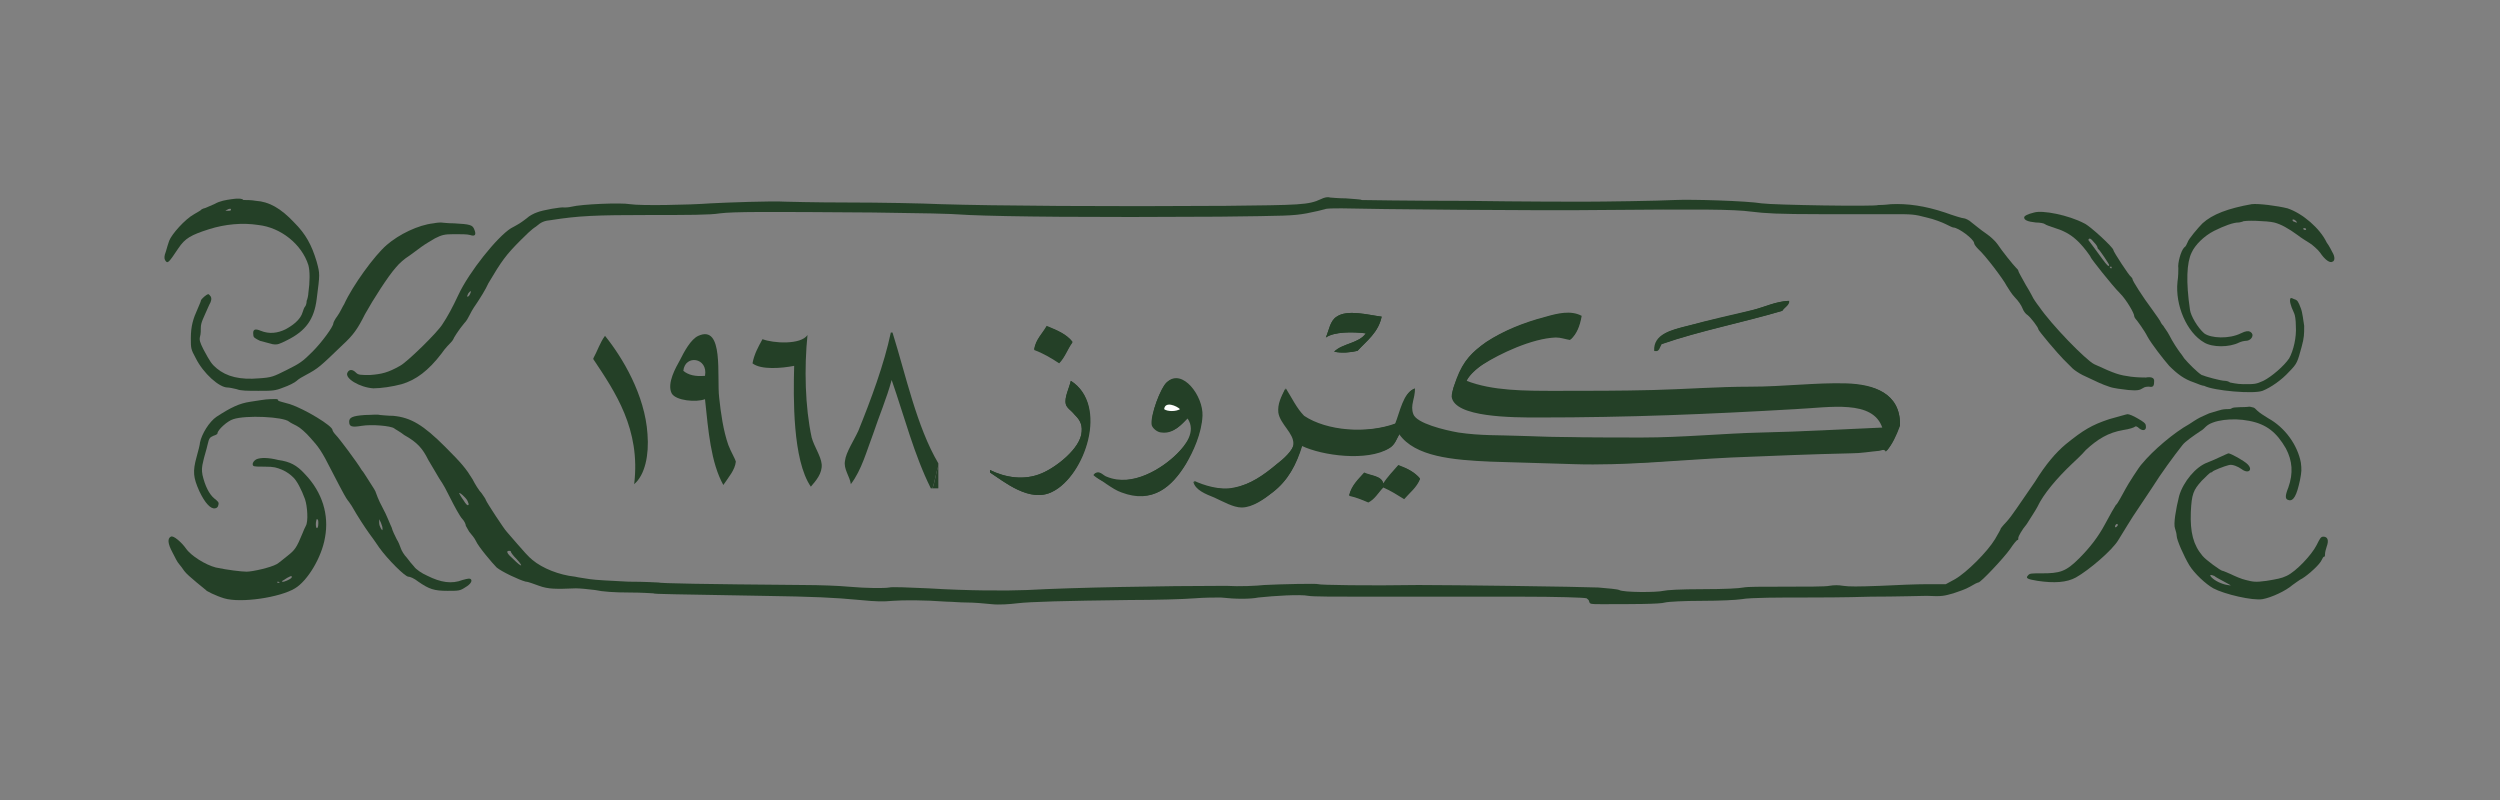 <?xml version="1.0" encoding="utf-8"?>
<!-- Generator: Adobe Illustrator 25.2.3, SVG Export Plug-In . SVG Version: 6.00 Build 0)  -->
<svg version="1.1" xmlns="http://www.w3.org/2000/svg" xmlns:xlink="http://www.w3.org/1999/xlink" x="0px" y="0px"
	 viewBox="0 0 300 96" style="enable-background:new 0 0 300 96;" xml:space="preserve">
<rect x="0" y="0" width="300" height="96" fill="#808080" stroke="none"/>
<style type="text/css">
	.st0{fill:#00637B;}
	.st1{fill:#A5D37C;}
	.st2{fill:#FFFFFF;}
	.st3{fill:#5A6469;}
	.st4{fill:#FF5F5F;}
	.st5{fill:#F85B7F;}
	.st6{fill:#122689;}
	.st7{fill:#1AD0DB;}
	.st8{fill:#7A5B3A;}
	.st9{fill:#179091;}
	.st10{fill:#C39618;}
	.st11{fill:#244027;}
	.st12{fill-rule:evenodd;clip-rule:evenodd;fill:#244027;}
	.st13{fill-rule:evenodd;clip-rule:evenodd;fill:#FEFEFE;}
	.st14{fill:#137B74;}
	.st15{fill:#BDEB64;}
	.st16{fill:#30D2C3;}
	.st17{fill:#120B35;}
	.st18{fill:url(#SVGID_5_);}
	.st19{fill:#3F3F3F;}
	.st20{fill:#42A648;}
	.st21{fill:#040F2C;}
	.st22{fill:#070606;}
	.st23{fill:#737373;}
	.st24{fill:#F25022;}
	.st25{fill:#7FBA00;}
	.st26{fill:#00A4EF;}
	.st27{fill:#FFB900;}
	.st28{fill:none;}
	.st29{fill:#EF5E4E;}
</style>
<g id="Layer_1">
	<g>
		<g>
			<path class="st11" d="M56.4,35.3c-0.1,0.2-0.2,0.3-0.3,0.3c-0.1,0,0-0.2,0.1-0.4C56.5,34.8,56.6,34.9,56.4,35.3L56.4,35.3z
				 M158.5,23.9c-1.5,0.7-2.5,0.7-11.4,0.8c-13.9,0.1-27.8,0-34.2-0.2c-2.2-0.1-7.2-0.2-11.2-0.2c-4,0-7.4-0.1-7.5-0.1
				c-1.5-0.1-7,0.1-8.9,0.2c-2.7,0.2-8.5,0.3-9.7,0.1c-1.1-0.2-5.8,0-7,0.3c-0.4,0.1-0.8,0.1-0.9,0.1c-0.2-0.1-2.6,0.3-3.3,0.6
				c-0.3,0.1-0.9,0.4-1.2,0.7c-0.8,0.6-0.8,0.6-1.9,1.2c-1.6,1-5,5.2-6.3,8c-0.7,1.5-1.3,2.6-1.9,3.5c-0.6,1-4.3,4.6-5.1,5
				c-1.4,0.8-2.2,1-3.6,1.1c-1.2,0-1.4,0-1.7-0.3c-0.4-0.4-0.8-0.4-1,0c-0.4,0.7,1.5,1.8,3.1,1.9c0.9,0,2.3-0.2,3.4-0.5
				c1.7-0.5,3.2-1.6,4.8-3.7c0.4-0.6,1-1.2,1.1-1.3c0.2-0.2,0.3-0.4,0.3-0.4c0-0.1,0.7-1.2,1.3-1.9c0.3-0.3,0.5-0.7,0.6-0.9
				c0.1-0.2,0.4-0.8,0.9-1.5c0.4-0.6,1.1-1.7,1.4-2.4c1.6-2.7,2.1-3.4,3.9-5.2c0.5-0.5,1.3-1.3,1.8-1.6c0.7-0.6,1-0.7,1.9-0.8
				c3.2-0.5,5.2-0.6,11.8-0.6c4.6,0,7.2,0,8.4-0.2c1.7-0.2,5.1-0.2,18.4-0.1c6.3,0.1,8.6,0.1,11.5,0.3c4.6,0.2,14.5,0.3,30,0.2
				c8.1-0.1,8.8-0.1,10.5-0.4c1-0.2,1.9-0.4,2.2-0.5c0.2-0.1,1.1-0.1,2-0.1c3.2,0.1,24.3,0.3,31,0.2c11.9-0.1,16-0.1,18.2,0.2
				c1.6,0.2,3.2,0.3,8.3,0.3c3.5,0,7.4,0,8.7,0c2.2,0,2.5,0,4,0.4c0.9,0.2,1.9,0.6,2.3,0.8c0.4,0.2,0.8,0.4,0.9,0.4
				c0.6,0,2.5,1.4,2.5,1.9c0,0.1,0.2,0.4,0.5,0.7c0.8,0.7,3,3.6,3.4,4.4c0.2,0.3,0.6,1,1,1.4c0.4,0.4,0.8,1,0.9,1.3
				c0.1,0.3,0.4,0.7,0.6,0.8c0.4,0.3,1.3,1.5,1.3,1.7c0,0.2,2.4,3,3,3.6c0.4,0.4,0.9,0.9,1.1,1.1c0.2,0.2,0.8,0.6,1.2,0.8
				c1.9,0.9,2.3,1.1,3.2,1.4c0.5,0.2,1.5,0.3,2.3,0.4c1.1,0.1,1.4,0,1.7-0.2c0.3-0.2,0.5-0.2,0.8-0.2c0.5,0.1,0.6-0.1,0.6-0.7
				c0-0.4-0.4-0.5-1-0.4c-0.2,0-1,0-1.8-0.1c-1.4-0.2-1.8-0.3-4.4-1.5c-1-0.5-5.1-4.7-6.6-6.9c-0.4-0.5-0.7-1-0.7-1
				s-0.4-0.8-0.9-1.6c-0.5-0.9-0.9-1.6-0.9-1.7c0-0.1-0.1-0.2-0.3-0.4c-0.3-0.3-1.6-1.9-2.2-2.8c-0.2-0.3-0.8-0.9-1.4-1.3
				c-0.6-0.4-1.3-1-1.7-1.3c-0.3-0.3-0.8-0.5-0.9-0.5c-0.2,0-1.2-0.3-2.3-0.7c-2.4-0.8-4.5-1.1-6.5-1c-0.8,0.1-1.4,0.1-1.5,0.1
				c-0.3,0.2-12.6,0-14-0.2c-1.8-0.3-8.4-0.5-10.5-0.4c-1.9,0.1-8.4,0.2-11,0.2c-0.8,0-7.1,0-13.9-0.1c-6.9,0-12.6-0.1-12.6-0.1
				c-0.1-0.1-0.9-0.1-1.9-0.2c-0.9,0-1.8-0.1-1.9-0.1C159.3,23.6,158.9,23.7,158.5,23.9"/>
			<path class="st11" d="M27.7,25.2c0,0.1-0.2,0.1-0.4,0.1c-0.3,0-0.3,0-0.1-0.1C27.5,25,27.8,25,27.7,25.2L27.7,25.2z M27.8,23.9
				c-0.7,0.1-1.4,0.2-2.1,0.6c-0.5,0.2-1.1,0.5-1.2,0.5c-0.1,0-0.2,0.1-0.3,0.1c0,0.1-0.4,0.3-0.9,0.6c-1.1,0.6-2.7,2.4-3,3.2
				c-0.1,0.3-0.3,0.9-0.4,1.3c-0.2,0.5-0.2,0.8-0.1,1c0.3,0.5,0.4,0.4,1.6-1.4c0.8-1.2,1.5-1.6,3.7-2.3c1.9-0.6,4-0.8,5.9-0.5
				c2.7,0.3,5.2,2.3,6,4.8c0.2,0.7,0.2,2,0,3.4c0,0.2-0.1,0.7-0.2,0.9c0,0.3-0.1,0.6-0.2,0.7c-0.1,0.1-0.2,0.4-0.3,0.7
				c-0.2,0.7-0.9,1.4-2,2c-1,0.5-2,0.6-3,0.2c-0.7-0.3-1-0.2-0.9,0.5c0,0.3,0.2,0.4,0.8,0.7c0.4,0.1,1.1,0.3,1.5,0.4
				c0.6,0.1,0.8,0,1.8-0.5c2.2-1.1,3.2-2.5,3.5-4.9c0.4-3.1,0.4-3,0-4.5c-0.6-2-1.3-3.3-2.7-4.7c-1.6-1.7-3-2.5-4.6-2.6
				c-0.5-0.1-1.2-0.1-1.5-0.1C29.1,23.8,28.4,23.8,27.8,23.9"/>
			<path class="st11" d="M276.7,27.5c0.1,0.1,0,0.1-0.1,0.1c-0.1,0-0.2-0.1-0.2-0.1c-0.1-0.1,0-0.1,0.1-0.1
				C276.6,27.3,276.7,27.4,276.7,27.5L276.7,27.5z M275.5,26.5c0.2,0.2,0.2,0.3-0.2,0.1c-0.1,0-0.2-0.1-0.2-0.2
				C275.1,26.3,275.3,26.3,275.5,26.5L275.5,26.5z M270.2,24.5c-2.8,0.5-4.7,1.2-5.9,2.3c-0.5,0.5-1.7,1.9-1.8,2.3
				c-0.1,0.2-0.2,0.5-0.4,0.6c-0.4,0.4-0.8,1.9-0.7,2.5c0,0.2,0,1-0.1,1.6c-0.3,2.8,1.1,6.1,3.2,7.3c1,0.6,3,0.6,4.2,0
				c0.2-0.1,0.6-0.2,0.8-0.2c0.4,0,0.8-0.3,0.8-0.7c0-0.1-0.1-0.3-0.3-0.4c-0.2-0.1-0.5-0.1-1.1,0.2c-1.4,0.7-3.6,0.6-4.4,0
				c-0.8-0.7-1.6-2.1-1.7-2.8c-0.5-3.4-0.4-5.7,0.2-6.9c0.4-0.9,1.5-2,2.7-2.6c1.2-0.6,2.3-1,2.9-1c0.2,0,0.4-0.1,0.5-0.1
				c0.1-0.2,3-0.1,3.8,0.1c0.8,0.2,1.7,0.7,2.8,1.5c0.5,0.4,1.2,0.8,1.5,1c0.3,0.2,0.9,0.7,1.2,1.1c0.6,0.9,1.2,1.3,1.5,1.1
				c0.3-0.1,0.3-0.6,0-1.1c-0.1-0.2-0.4-0.8-0.7-1.2c-0.8-1.7-2.9-3.5-4.7-4.1C273.3,24.7,271,24.4,270.2,24.5"/>
			<path class="st11" d="M253.4,32.1c0,0.1,0,0.1-0.1,0.1c0,0-0.1-0.1-0.1-0.1c-0.1-0.1,0-0.1,0.1-0.1C253.4,32,253.4,32,253.4,32.1
				L253.4,32.1z M251.3,29.1c0.2,0.2,0.4,0.5,0.4,0.6c0,0.1,0.1,0.2,0.1,0.2c0.1,0,1.3,1.8,1.3,1.9c0,0.3-0.3,0-0.8-0.7
				c-0.3-0.4-0.8-1.1-1.1-1.5c-0.3-0.4-0.6-0.8-0.6-0.8C250.7,28.5,250.9,28.6,251.3,29.1L251.3,29.1z M244.1,25.5
				c-0.8,0.2-1.2,0.4-1.2,0.6c0,0.3,0.4,0.5,1.4,0.6c0.5,0,1,0.1,1.1,0.2c0.1,0.1,0.7,0.3,1.3,0.5c1.3,0.4,2.1,1,2.8,1.7
				c0.6,0.6,1.4,1.7,1.4,1.8c0,0.1,2.5,3.3,3.5,4.3c0.8,0.8,1.7,2.4,1.7,2.7c0,0.1,0.1,0.3,0.2,0.4c0.1,0.1,1,1.3,1.4,2.1
				c0.5,0.9,1.9,2.7,2.6,3.5c1,1,1.8,1.6,3,2c0.5,0.2,1,0.4,1.2,0.4c1.2,0.6,5.9,1,7,0.6c1-0.4,2.3-1.3,3.2-2.3c1-1,1-1.2,1.5-3
				c0.3-1.1,0.3-1.5,0.3-2.5c-0.1-0.6-0.2-1.6-0.4-2.1c-0.3-0.8-0.4-1-0.8-1.1c-0.4-0.2-0.5-0.2-0.5,0.2c0,0.2,0.1,0.5,0.2,0.8
				c0.1,0.2,0.2,0.5,0.3,0.7c0.1,0.2,0.2,0.8,0.2,1.5c0.1,1.4-0.3,3-0.8,3.9c-0.6,0.9-2.1,2.2-3.1,2.7c-0.9,0.4-1,0.4-2.4,0.4
				c-0.8,0-1.5-0.2-1.6-0.2c-0.1-0.1-0.4-0.2-0.6-0.2c-0.5,0-2.3-0.5-2.8-0.7c-0.5-0.3-1.6-1.4-2.1-2c-0.2-0.3-0.4-0.6-0.5-0.7
				c-0.3-0.4-0.9-1.3-1.3-2.1c-0.2-0.4-0.6-0.9-0.7-1.1c-0.2-0.2-0.3-0.4-0.3-0.4c0-0.1-0.5-0.8-1-1.5c-1.2-1.6-2.4-3.5-2.4-3.7
				c0-0.1-0.1-0.2-0.2-0.3c-0.2-0.1-2.1-3-2.1-3.2c0-0.3-2.8-2.9-3.5-3.2C248.2,25.8,245.1,25.2,244.1,25.5"/>
			<path class="st11" d="M52,26.8c-1.8,0.2-4.1,1.3-5.6,2.6c-1.5,1.3-4.1,4.9-5.1,7.1c-0.2,0.3-0.5,1-0.8,1.4
				c-0.3,0.4-0.5,0.8-0.5,0.9c0,0.4-1.4,2.3-2.5,3.4c-1.2,1.2-1.5,1.4-3.1,2.2c-1.6,0.8-1.8,0.9-3.3,1c-2.3,0.2-3.9-0.2-5.1-1.2
				c-0.6-0.5-0.8-0.8-1.6-2.3c-0.4-0.8-0.5-1.1-0.4-1.5c0.1-0.3,0.1-0.8,0.1-1.1c0-0.6,0.3-1.1,1-2.7c0.3-0.5,0.3-0.8,0.2-1
				c-0.1-0.1-0.2-0.3-0.3-0.3c-0.2,0-0.9,0.6-0.9,0.8c0,0.1-0.2,0.5-0.4,1c-0.5,1.1-0.8,2-0.8,3.5c0,1.2,0,1.3,0.6,2.4
				c0.9,1.8,2.8,3.5,3.8,3.5c0.2,0,0.7,0.1,1.1,0.2c0.5,0.2,1.3,0.2,2.6,0.2c1.7,0,2,0,3-0.4c0.6-0.2,1.4-0.6,1.6-0.8
				c0.2-0.2,0.7-0.5,1.1-0.7c1.5-0.8,1.7-1,4.4-3.6c1.3-1.2,1.8-1.9,2.7-3.7c1-1.8,2.8-4.6,3.7-5.6c0.4-0.5,1.1-1.1,1.6-1.4
				c0.4-0.3,1.1-0.8,1.5-1.1c0.4-0.3,1.1-0.7,1.6-1c0.8-0.4,1.1-0.5,2.3-0.5c0.8,0,1.6,0,1.9,0.1c0.6,0.2,0.8,0,0.5-0.7
				c-0.2-0.5-0.5-0.6-2.4-0.7c-0.8,0-1.5-0.1-1.6-0.1C52.9,26.7,52.5,26.7,52,26.8"/>
			<path class="st11" d="M45.9,63.4c0,0.3,0,0.3-0.2,0c-0.1-0.2-0.2-0.4-0.2-0.7l0-0.4l0.2,0.4C45.8,63,45.9,63.2,45.9,63.4
				L45.9,63.4z M32.4,47.9c-0.5,0-1.6,0.2-2.3,0.3c-1.4,0.2-2.4,0.7-4.1,1.8c-0.9,0.6-1.8,2.1-2,3.1c0,0.2-0.2,1-0.4,1.7
				c-0.5,1.8-0.4,2.5,0.3,4.1c0.7,1.5,1.4,2.2,1.9,2.1c0.2,0,0.4-0.2,0.4-0.4c0.1-0.3,0-0.4-0.5-0.8c-0.6-0.5-1.1-1.5-1.4-2.8
				c-0.1-0.6-0.1-0.9,0.1-1.7c0.1-0.5,0.4-1.4,0.5-1.9c0.2-0.9,0.3-0.9,0.7-1.1c0.3-0.1,0.5-0.2,0.5-0.3c0-0.4,1.2-1.5,1.9-1.7
				c1.5-0.5,6-0.3,6.7,0.3c0.1,0.1,0.5,0.3,0.9,0.5c0.4,0.2,1.1,0.8,1.7,1.5c0.9,1,1.3,1.5,2.5,3.9c1.6,3.1,1.7,3.2,1.9,3.5
				c0.1,0.1,0.3,0.4,0.5,0.7c0.8,1.4,1.6,2.6,2.1,3.3c0.3,0.4,0.8,1.1,1.2,1.7c1,1.4,3.1,3.5,3.5,3.5c0.2,0,0.7,0.2,1.2,0.6
				c1.3,0.9,1.9,1.1,3.5,1.1c1.3,0,1.5,0,2.1-0.4c0.7-0.4,0.9-0.8,0.7-1c-0.1-0.1-0.3-0.1-1,0.1c-1.3,0.5-2.6,0.3-4.2-0.5
				c-0.7-0.3-1.4-0.8-1.6-1.1c-0.2-0.2-0.6-0.7-0.9-1.1c-0.3-0.3-0.6-0.8-0.7-1.1c-0.1-0.3-0.3-0.8-0.5-1.1c-0.2-0.4-0.5-1-0.6-1.4
				c-0.2-0.4-0.6-1.5-1.1-2.4c-0.5-0.9-0.8-1.8-0.8-1.8c0-0.1-0.3-0.6-0.7-1.2c-0.4-0.6-0.8-1.3-1-1.5c-0.6-1-2.7-3.8-3.1-4.2
				c-0.2-0.2-0.4-0.5-0.4-0.6c0-0.5-3.3-2.5-5.1-3.1c-0.8-0.2-1.4-0.4-1.4-0.4C33.4,47.8,33,47.9,32.4,47.9"/>
			<path class="st11" d="M254,63.2c-0.1,0.1-0.2,0.1-0.2,0c0-0.2,0.2-0.4,0.3-0.3C254.2,63,254.1,63.1,254,63.2L254,63.2z M267.8,49
				c-0.1,0.1-0.4,0.1-0.7,0.1c-0.3,0-0.7,0.1-1,0.2c-0.3,0.1-0.7,0.2-1,0.3c-0.2,0.1-0.7,0.3-1.1,0.5c-0.4,0.2-1,0.6-1.3,0.8
				c-1.8,1-4.3,3.1-5.7,4.8c-0.3,0.3-1.7,2.5-1.9,2.9c-0.4,0.7-1,1.9-1.2,2c-0.2,0.3-0.6,1-1.3,2.3c-0.8,1.5-1.8,2.8-3.1,4.1
				c-1.6,1.6-2.3,1.8-4.5,1.8c-1.2,0-1.4,0-1.6,0.2c-0.4,0.4-0.1,0.5,1.1,0.7c2,0.3,3.5,0.2,4.6-0.4c1.6-0.9,4.4-3.3,5.1-4.5
				c0.5-0.8,1.7-2.8,2.2-3.5c0.2-0.3,1-1.5,1.8-2.7c1.2-1.9,2.6-3.8,3.7-5.2c0.3-0.4,1.3-1.1,2.2-1.7c0.2-0.1,0.4-0.3,0.6-0.5
				c0.8-0.8,3.2-1.1,5.2-0.7c2.1,0.4,3.3,1.4,4.4,3.3c0.8,1.5,0.9,3,0.3,4.7c-0.4,1-0.4,1.4,0,1.5c0.6,0.2,1-0.5,1.4-2.4
				c0.2-1,0.2-1.3,0.1-2.1c-0.4-2.1-1.9-4.2-3.9-5.3c-0.5-0.3-1.1-0.7-1.3-0.9c-0.2-0.2-0.4-0.4-0.5-0.4c-0.1,0-0.3-0.1-0.5-0.1
				C269.4,48.9,268,48.8,267.8,49"/>
			<path class="st11" d="M61.3,66.2c0,0.1,0.3,0.5,0.7,0.9c0.9,1,0.6,1-0.4,0c-0.8-0.7-0.9-1-0.5-1C61.2,66.1,61.3,66.1,61.3,66.2
				L61.3,66.2z M56.1,60.1c0.1,0.3,0.2,0.4,0.1,0.5c-0.1,0.1-0.3-0.1-0.6-0.6c-0.3-0.4-0.5-0.8-0.5-0.8C55.1,59,55.9,59.7,56.1,60.1
				L56.1,60.1z M43.8,49.8c-1.5,0.1-1.9,0.3-1.9,0.8c0,0.6,0.3,0.7,1.5,0.5c1.2-0.2,3.5,0,3.9,0.3c0.1,0.1,0.7,0.4,1.2,0.8
				c1.6,0.9,2.2,1.6,2.9,3c0.4,0.7,1,1.7,1.3,2.2c0.6,0.9,0.8,1.3,1.3,2.3c0.5,1,1.2,2.3,1.5,2.6c0.2,0.2,0.4,0.6,0.4,0.8
				c0.1,0.2,0.3,0.5,0.4,0.7c0.4,0.5,0.6,0.7,0.8,1.1c0.3,0.7,2,2.7,2.5,3.2c0.6,0.5,2.7,1.5,3.5,1.7c0.3,0,1,0.3,1.6,0.5
				c1.1,0.4,2,0.4,4.4,0.3c0.5,0,1.5,0.1,2.3,0.2c0.9,0.2,2.3,0.3,4.1,0.3c1.5,0,2.8,0.1,2.9,0.1c0.1,0.1,2.3,0.1,13.1,0.3
				c6.3,0.1,8.5,0.2,11.7,0.5c2,0.2,2.8,0.2,3.9,0.1c1.3-0.1,3.8-0.1,6.5,0.1c0.6,0,1.6,0.1,2.4,0.1c0.8,0,2.1,0.1,3,0.2
				c0.9,0.1,2.2,0,3-0.1c1.7-0.2,5.8-0.3,13.5-0.4c3.1,0,6.6-0.1,7.8-0.2c1.2-0.1,2.6-0.1,3.2-0.1c1.8,0.2,3.5,0.2,4.5,0
				c1.9-0.2,5-0.4,6-0.2c0.5,0.1,3.4,0.1,6.3,0.1c10.2,0,11.6,0,19.2,0c4.2,0,7.7,0.1,7.9,0.2c0.1,0.1,0.3,0.2,0.3,0.4
				c0.1,0.3,0.2,0.3,1.5,0.3c3.6,0,7,0,7.6-0.2c0.4-0.1,2.3-0.2,4.4-0.2c2.1,0,4.2-0.1,4.8-0.2c1.1-0.2,4.6-0.2,7.8-0.2
				c1.1,0,4.5,0,7.7-0.1c3.1,0,6.2-0.1,6.7-0.1c1.9,0.1,2.1,0,3.2-0.3c0.6-0.2,1.5-0.5,2-0.8c0.5-0.3,0.9-0.5,1-0.5
				c0.3,0,3.1-3,3.8-4c0.4-0.6,0.8-1.1,0.9-1.1c0.1,0,0.1-0.1,0.1-0.3c0-0.1,0.4-0.9,1-1.6c0.5-0.8,1.1-1.7,1.3-2.1
				c0.7-1.5,2.3-3.4,4.2-5.2c0.3-0.3,1-0.9,1.6-1.6c1.4-1.3,2.7-2.1,4.5-2.4c0.7-0.1,1.3-0.3,1.4-0.4c0.1-0.1,0.3,0,0.5,0.2
				c0.5,0.4,0.9,0.2,0.8-0.3c0-0.3-0.3-0.5-1-0.9c-0.5-0.3-1-0.5-1.2-0.5c-0.1,0-1.1,0.3-2.2,0.6c-2.1,0.7-3.1,1.3-5.2,3
				c-1.2,1-2.4,2.4-3.7,4.5c-0.4,0.6-0.9,1.3-1.1,1.6c-0.2,0.3-0.7,1-1.1,1.6c-0.4,0.6-1,1.4-1.3,1.7c-0.3,0.3-0.6,0.7-0.6,0.7
				c0,0.1-0.3,0.6-0.7,1.3c-0.9,1.5-3.4,4-4.8,4.8l-1.1,0.6l-2.2,0c-1.2,0-3.8,0.1-5.7,0.2c-2.7,0.1-3.7,0.1-4.4,0
				c-0.6-0.1-1.1-0.1-1.7,0c-0.4,0.1-2.8,0.1-5.2,0.1c-3.1,0-4.6,0-5.1,0.1c-0.5,0.1-2.1,0.2-4.9,0.2c-2.6,0-4.3,0.1-4.7,0.2
				c-0.8,0.2-4.8,0.2-5.3-0.1c-0.2-0.1-1.3-0.2-2.5-0.3c-2.3-0.1-17.4-0.3-21.6-0.3c-6,0.1-11.9,0-12-0.1c-0.1-0.1-4.6,0-6.5,0.1
				c-0.9,0.1-2.9,0.2-4.6,0.1c-7.4,0-18.4,0.2-23.8,0.5c-2.5,0.1-7,0.1-11.9-0.2c-2.3-0.1-4.4-0.2-4.7-0.1c-0.6,0.1-2.6,0.1-4.9-0.1
				c-1-0.1-3.4-0.2-5.4-0.2C84.2,70.1,79.2,70,79,69.9c0,0-1.7-0.1-3.6-0.1c-2-0.1-4-0.2-4.6-0.3c-0.6-0.1-1.4-0.2-1.8-0.3
				c-1.9-0.2-3.9-1-5.1-2c-0.4-0.3-1.2-1.2-1.8-1.9c-0.6-0.7-1.2-1.4-1.3-1.5c-0.3-0.3-2.4-3.5-2.5-3.8c0-0.1-0.3-0.5-0.5-0.8
				c-0.3-0.3-0.8-1.1-1.1-1.7c-0.8-1.3-1.3-1.9-3.3-3.9c-2.6-2.6-4.1-3.5-6.2-3.7c-0.7,0-1.4-0.1-1.6-0.1
				C45.3,49.7,44.5,49.8,43.8,49.8"/>
			<path class="st11" d="M265.7,69.1c0.1,0.1,0.6,0.4,1.2,0.7c0.9,0.5,1,0.5,0.4,0.4c-0.7-0.1-1.5-0.5-1.9-0.9
				c-0.2-0.2-0.2-0.3-0.1-0.3C265.5,69,265.6,69.1,265.7,69.1L265.7,69.1z M266.5,54.8c-0.4,0.2-1.1,0.5-1.6,0.7
				c-1.4,0.5-2.9,2.3-3.4,4c-0.4,1.6-0.7,3.4-0.5,3.9c0.1,0.3,0.2,0.7,0.2,0.9c0,0.5,0.9,2.5,1.5,3.5c0.6,1,2,2.3,2.9,2.8
				c1.3,0.7,4.7,1.5,5.9,1.3c1.1-0.2,2.8-1,3.6-1.7c0.3-0.2,0.8-0.6,1.2-0.8c0.8-0.5,2.1-1.7,2.3-2.2c0.1-0.2,0.2-0.4,0.3-0.4
				c0.1,0,0.1-0.1,0.1-0.3c0-0.2,0.1-0.6,0.2-0.9c0.3-0.8,0.1-1.2-0.4-1.2c-0.3,0-0.4,0.2-0.8,1c-0.6,1.2-2.5,3.2-3.6,3.7
				c-0.6,0.3-1.2,0.4-2.4,0.6c-1.4,0.2-1.7,0.1-2.5-0.1c-0.5-0.1-1.4-0.5-1.8-0.7c-0.5-0.2-0.9-0.4-1-0.4c-0.2,0-2-1.3-2.4-1.8
				c-1.1-1.3-1.5-2.8-1.4-5.3c0.1-2.1,0.3-2.6,1.3-3.7c0.5-0.5,1-1,1.1-1c0.1,0,0.2-0.1,0.2-0.1c0-0.1,1.5-0.7,2-0.8
				c0.4-0.1,1.1,0.2,1.5,0.5c0.8,0.6,1.4,0.1,0.7-0.6c-0.4-0.4-2-1.3-2.3-1.3C267.2,54.5,266.9,54.6,266.5,54.8"/>
			<path class="st11" d="M33.6,69.9c0,0-0.2,0.1-0.3,0c-0.1,0-0.1-0.1,0.1-0.1C33.5,69.9,33.6,69.9,33.6,69.9L33.6,69.9z M35,69.3
				c-0.1,0.2-1,0.6-1.1,0.5c-0.1,0-0.1-0.1,0-0.1C34.8,69.1,35.1,69,35,69.3L35,69.3z M38.2,62.8c0,0.7-0.3,0.8-0.3,0.1
				c0-0.3,0.1-0.6,0.1-0.6C38.2,62.3,38.2,62.5,38.2,62.8L38.2,62.8z M30.8,55.1c-0.4,0.2-0.6,0.6-0.4,0.8c0.1,0.1,0.7,0.1,1.4,0.1
				c1.1,0,1.4,0.1,2.1,0.4c0.5,0.2,1,0.6,1.2,0.8c0.5,0.4,1.1,1.6,1.5,2.7c0.3,0.9,0.4,2.7,0.1,3.2c-0.1,0.2-0.3,0.6-0.4,0.9
				c-0.7,1.7-0.9,2-1.8,2.7c-0.5,0.4-1.1,0.9-1.3,1c-0.7,0.4-2.9,0.9-3.6,0.9c-0.6,0-2.3-0.2-3.7-0.5c-1.2-0.3-3-1.4-3.6-2.3
				c-0.5-0.7-1.5-1.6-1.8-1.4c-0.4,0.2-0.4,0.8,0.2,1.9c0.3,0.6,0.6,1.2,0.8,1.4c0.1,0.1,0.4,0.5,0.6,0.8c0.2,0.3,0.9,0.9,1.5,1.4
				c0.6,0.5,1.1,0.9,1.1,0.9c0,0.1,1.2,0.7,2.2,1c2,0.6,6.7-0.1,8.5-1.2c1.5-0.9,3.2-3.7,3.6-6.1c0.5-2.7-0.3-5.4-2.4-7.6
				c-1-1.1-1.8-1.5-3.2-1.7C32.2,54.9,31.3,54.9,30.8,55.1"/>
		</g>
		<g>
			<g>
				<path class="st12" d="M118.8,56.7c1.7,1.1,4.8,3.7,7.5,2.3c3.8-1.9,6.7-10.4,2.2-13.3c-0.2,0.9-0.8,2-0.6,2.8
					c0.1,0.4,0.7,0.8,1,1.2c0.5,0.5,1,1,0.9,2.1c-0.1,2-3.1,4.3-4.8,5c-2.1,0.9-4.4,0.5-6.2-0.4 M228,50.9c0-3.7-3.1-4.8-6.6-4.8
					c-3.6-0.1-7.5,0.4-11.5,0.4c-3.8,0-7.7,0.3-11.6,0.4c-3.9,0.1-7.8,0.1-11.6,0.1c-3.9,0-7.7,0.1-10.8-1.2
					c0.3-0.7,1.3-1.6,2.1-2.1c1.9-1.2,5.8-3.1,8.7-3.2c0.6,0,1.1,0.2,1.7,0.3c0.7-0.7,1.1-1.6,1.3-2.8c-1.3-0.7-2.9-0.3-4.3,0.1
					c-2.7,0.7-5.1,1.7-7.1,3c-1.7,1.2-2.7,2.2-3.5,4.3c-0.2,0.6-0.6,1.6-0.6,2.2c0.3,2.5,7.3,2.5,10.4,2.5c10.9,0,20.4-0.4,30.8-1
					c4.2-0.2,9.4-1.2,10.5,2.3c-4.8,0.2-9.7,0.5-14.6,0.6c-4.5,0.1-9.4,0.6-14.3,0.6c-4.8,0-10-0.1-14.8-0.2c-2.3-0.1-4.6,0-7.3-0.4
					c-1.7-0.3-5-1-5.4-2.2c-0.4-1.1,0.2-1.8,0.2-3.1c-1.3,0.4-1.7,2.7-2.3,4.2c-3.5,1.2-8.3,0.9-11-0.9c-0.9-0.9-1.5-2.2-2.2-3.3
					c-0.5,1-0.9,1.8-0.8,2.8c0.2,1.4,1.9,2.5,1.8,3.8c0,0.8-1.3,1.9-2.1,2.5c-1.5,1.2-3,2.3-5.1,2.8c-1.7,0.3-3.7-0.3-4.8-0.8
					c0.2,1,1.5,1.5,2.5,1.9c1.1,0.5,2.3,1.2,3.3,1.2c1.3,0,2.7-1,3.7-1.8c1.8-1.4,2.8-3.2,3.5-5.6c2.5,1.2,7.9,1.9,10.5,0.3
					c0.7-0.4,0.9-1.1,1.2-1.7c1.9,2.7,6.4,3.1,11,3.3c3.3,0.1,7,0.2,10,0.3c6,0.2,12.6-0.5,18.9-0.8c4.9-0.2,9.7-0.4,14.3-0.5
					c1.2,0,2.3-0.2,3.4-0.3c0.2,0,0.6-0.3,0.8,0.1c0.7-0.8,1.2-1.9,1.6-3 M210.4,37.2c-2.6,0.7-5.2,1.2-7.8,1.9c-2,0.5-4.1,1-4,3
					c0.5,0.2,0.6-0.5,0.8-0.8c4.6-1.6,9.8-2.6,14.5-4c0.2-0.4,0.9-0.7,0.8-1.2C213,36.2,211.9,36.8,210.4,37.2z M160.4,38
					c-0.8,0.5-0.9,1.6-1.3,2.5c1-0.7,3.2-0.7,4.8-0.5c-0.8,1.2-2.8,1.2-3.8,2.2c0.9,0.2,1.9,0.1,2.8-0.1c1.1-1.2,2.5-2.2,2.9-4.1
					C164.2,37.8,161.7,37.1,160.4,38z M125.6,39.2c-0.5,0.9-1.3,1.5-1.5,2.8c1.1,0.4,2.1,1,3,1.6c0.7-0.7,1-1.7,1.6-2.5
					C128,40.1,126.8,39.6,125.6,39.2z M132.8,58.1c0.6,0.4,1.2,0.8,1.8,1c3.7,1.4,6-0.7,7.6-3.3c0.9-1.6,1.9-3.7,2-5.8
					c0.1-2.4-2.3-5.7-4.2-4.1c-0.7,0.6-2,4-1.8,5.1c0.1,0.4,0.7,0.9,1.2,0.9c1.4,0.2,2.4-1,3.1-1.7c1.1,1.6-0.3,3.3-1.3,4.3
					c-1.8,1.8-5.4,4-8.5,2.8c-0.4-0.2-0.9-0.9-1.5-0.3C131.6,57.4,132.3,57.7,132.8,58.1z M167.8,55.9c-0.6,0.7-1.2,1.4-1.8,2.2
					c-0.2-1-1.5-1-2.3-1.3c-0.7,0.8-1.5,1.5-1.8,2.7c0.9,0.2,1.6,0.5,2.3,0.8c0.8-0.4,1.2-1.2,1.8-1.8c0.9,0.4,1.7,0.9,2.5,1.4
					c0.7-0.8,1.5-1.4,1.9-2.4C169.8,56.7,168.9,56.2,167.8,55.9z"/>
				<path class="st12" d="M214.6,36.1c0.1,0.5-0.5,0.8-0.8,1.2c-4.7,1.4-9.9,2.4-14.5,4c-0.2,0.3-0.4,1-0.8,0.8c-0.1-2,2-2.5,4-3
					c2.6-0.7,5.2-1.3,7.8-1.9C211.9,36.8,213,36.2,214.6,36.1z"/>
				<path class="st12" d="M165.8,38c-0.4,1.9-1.8,2.9-2.9,4.1c-0.8,0.2-1.9,0.3-2.8,0.1c1-1,3-1,3.8-2.2c-1.6-0.2-3.8-0.2-4.8,0.5
					c0.4-0.9,0.5-2,1.3-2.5C161.7,37.1,164.2,37.8,165.8,38z"/>
				<path class="st12" d="M228,50.9c0,0.1,0,0.1,0,0.2c-0.4,1.1-0.9,2.2-1.6,3c-0.1-0.4-0.6-0.1-0.8-0.1c-1.1,0.1-2.2,0.3-3.4,0.3
					c-4.6,0.1-9.4,0.3-14.3,0.5c-6.3,0.3-12.9,1.1-18.9,0.8c-3-0.1-6.7-0.2-10-0.3c-4.6-0.2-9.1-0.5-11-3.3
					c-0.4,0.6-0.6,1.3-1.2,1.7c-2.7,1.6-8,0.8-10.5-0.3c-0.7,2.3-1.7,4.2-3.5,5.6c-0.9,0.7-2.4,1.8-3.7,1.8c-1,0-2.2-0.7-3.3-1.2
					c-1-0.5-2.3-1-2.5-1.9c1.1,0.5,3.1,1.2,4.8,0.8c2.1-0.4,3.6-1.5,5.1-2.8c0.8-0.6,2-1.7,2.1-2.5c0.1-1.4-1.7-2.5-1.8-3.8
					c-0.1-0.9,0.3-1.8,0.8-2.8c0.7,1.1,1.3,2.4,2.2,3.3c2.7,1.8,7.5,2.2,11,0.9c0.7-1.4,1-3.8,2.3-4.2c0,1.3-0.6,2-0.2,3.1
					c0.4,1.1,3.7,1.9,5.4,2.2c2.7,0.4,4.9,0.3,7.3,0.4c4.8,0.2,9.9,0.2,14.8,0.2c4.8,0,9.8-0.5,14.3-0.6c4.8-0.1,9.8-0.4,14.6-0.6
					c-1.1-3.5-6.3-2.6-10.5-2.3c-10.5,0.6-19.9,1-30.8,1c-3.1,0-10.2,0-10.4-2.5c-0.1-0.6,0.3-1.5,0.6-2.2c0.8-2.1,1.8-3.1,3.5-4.3
					c2-1.3,4.4-2.3,7.1-3c1.4-0.4,3-0.8,4.3-0.1c-0.2,1.2-0.6,2.2-1.3,2.8c-0.6-0.1-1.1-0.3-1.7-0.3c-2.9,0.1-6.8,1.9-8.7,3.2
					c-0.8,0.5-1.8,1.4-2.1,2.1c3.1,1.2,6.9,1.2,10.8,1.2c3.8,0,7.7,0,11.6-0.1c3.9-0.1,7.8-0.4,11.6-0.4c4,0,7.9-0.5,11.5-0.4
					C224.9,46.1,228,47.2,228,50.9z"/>
				<path class="st12" d="M128.7,41c-0.6,0.8-0.9,1.8-1.6,2.5c-0.9-0.6-1.9-1.2-3-1.6c0.2-1.2,1-1.9,1.5-2.8
					C126.8,39.6,128,40.1,128.7,41z"/>
				<path class="st12" d="M131.3,56.9c0.6-0.6,1.1,0.2,1.5,0.3c3.1,1.3,6.7-1,8.5-2.8c1.1-1.1,2.4-2.7,1.3-4.3
					c-0.7,0.7-1.6,1.9-3.1,1.7c-0.4-0.1-1.1-0.5-1.2-0.9c-0.3-1,1-4.5,1.8-5.1c1.8-1.6,4.3,1.7,4.2,4.1c-0.1,2.1-1.1,4.3-2,5.8
					c-1.6,2.6-3.9,4.8-7.6,3.3c-0.6-0.2-1.3-0.6-1.8-1C132.3,57.7,131.6,57.4,131.3,56.9z M139.7,49.1c0.4,0.3,1.5,0.3,1.9,0
					C141.2,48.7,139.8,48.1,139.7,49.1z"/>
				<path class="st12" d="M118.8,56.7c0-0.1,0-0.2,0-0.3c1.8,0.9,4.1,1.3,6.2,0.4c1.7-0.7,4.7-3,4.8-5c0.1-1-0.4-1.6-0.9-2.1
					c-0.3-0.4-0.9-0.7-1-1.2c-0.2-0.8,0.4-1.9,0.6-2.8c4.6,2.9,1.7,11.4-2.2,13.3C123.6,60.4,120.5,57.8,118.8,56.7z"/>
				<path class="st13" d="M141.6,49.1c-0.5,0.3-1.5,0.3-1.9,0C139.8,48.1,141.2,48.7,141.6,49.1z"/>
				<path class="st12" d="M170.4,57.4c-0.4,1-1.3,1.6-1.9,2.4c-0.8-0.5-1.6-1-2.5-1.4c-0.6,0.6-1,1.4-1.8,1.8
					c-0.8-0.3-1.5-0.6-2.3-0.8c0.3-1.2,1.1-1.9,1.8-2.7c0.9,0.4,2.1,0.4,2.3,1.3c0.5-0.8,1.2-1.5,1.8-2.2
					C168.9,56.2,169.8,56.7,170.4,57.4z"/>
			</g>
		</g>
		<g>
			<g>
				<g>
					<path class="st12" d="M106.9,39.9c0.1,0,0.1,0,0.2,0c1.6,5.1,2.9,11.3,5.5,15.7c0,0.1,0,0.2,0,0.3c-0.3,0.9-0.4,1.8-0.7,2.7
						c-0.1,0-0.1,0-0.2,0c-2-4-3.2-8.7-4.7-13c-0.6,2.2-1.5,4.3-2.2,6.4c-0.8,2.1-1.4,4.4-2.7,6.1c-0.1-0.9-0.9-1.8-0.7-2.8
						c0.1-1,1.1-2.5,1.6-3.6C104.5,48,106.1,43.7,106.9,39.9z"/>
					<path class="st12" d="M86.8,58.2c-1.5-2.7-1.8-6.5-2.2-10.3c-1,0.4-3.5,0.2-4-0.7c-0.6-1.2,0.5-3.1,1-4c0.5-1,1.3-2.5,2.2-2.9
						c3.1-1.4,2.2,4.9,2.5,7.4c0.2,1.9,0.5,4,1.1,5.7c0.3,0.8,0.8,1.6,0.9,2C88.2,56.4,87.4,57.3,86.8,58.2z M82,44.5
						c0.6,0.5,1.4,0.7,2.6,0.6C85,42.9,82.2,42.5,82,44.5z"/>
					<path class="st12" d="M96.9,40.2c-0.4,3.9-0.3,8.6,0.5,12.3c0.3,1.1,1.1,2.2,1.2,3.2c0.1,1.1-0.7,2-1.3,2.7
						c-2.2-3.2-2.1-10.7-2-14.5c-1.5,0.3-4,0.5-5-0.3c0.2-1.1,0.7-2,1.2-2.9C92.8,41.2,96.1,41.4,96.9,40.2z"/>
					<path class="st12" d="M71.2,43.1c0,0,0-0.1,0-0.1c0.5-0.9,0.8-1.9,1.4-2.7c2.1,2.6,4.8,7.1,5.1,11.8c0.2,2.5-0.3,4.9-1.6,6
						C76.9,51.5,73.8,47,71.2,43.1z"/>
					<path class="st12" d="M112.6,55.9c0,0.9,0,1.8,0,2.7c-0.2,0-0.5,0-0.7,0C112.2,57.8,112.3,56.8,112.6,55.9z"/>
				</g>
			</g>
		</g>
	</g>
</g>
<g id="Layer_3">
</g>
<g id="MS-symbol">
</g>
<g id="Artwork">
</g>
</svg>
